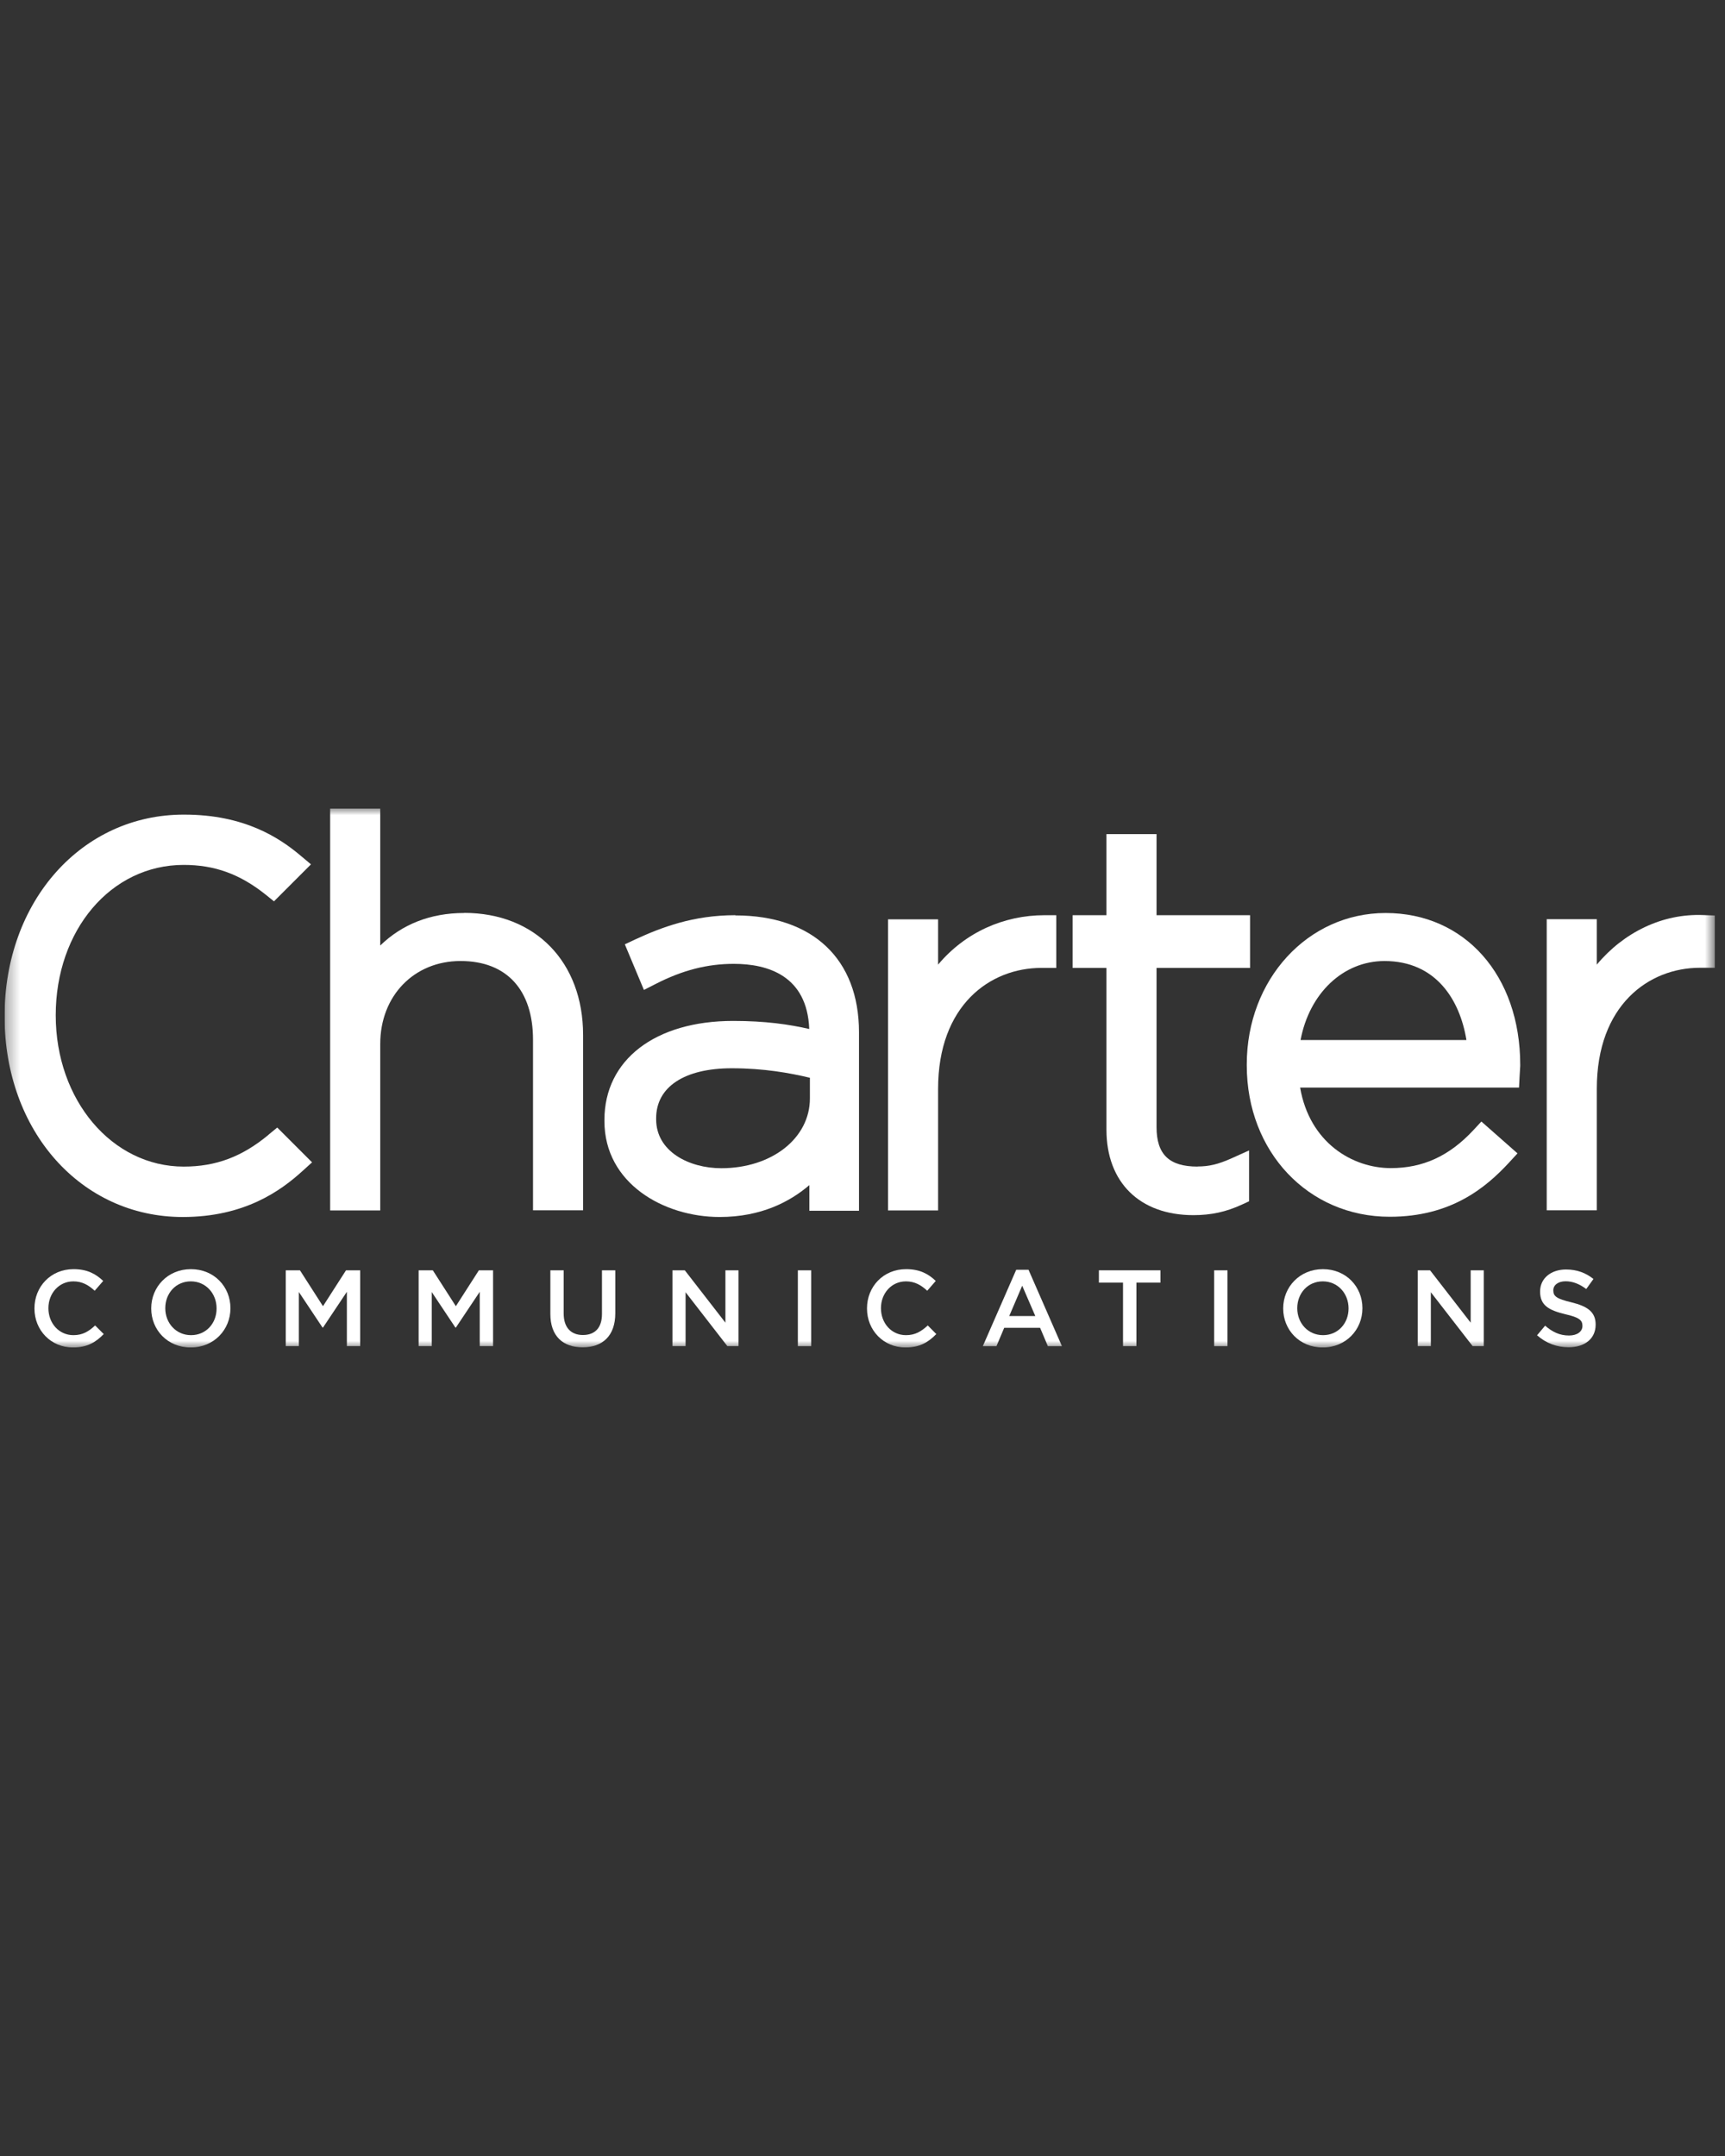 <svg width="128" height="160" viewBox="0 0 128 160" fill="none" xmlns="http://www.w3.org/2000/svg">
<rect x="0" y="0" width="128" height="160" fill="#333333" stroke="none"/>
<g clip-path="url(#clip0_5007_17085)">
<g clip-path="url(#clip1_5007_17085)">
<mask id="mask0_5007_17085" style="mask-type:luminance" maskUnits="userSpaceOnUse" x="0" y="59" width="128" height="41">
<path d="M127.259 59.998H0.336V99.998H127.259V59.998Z" fill="white"/>
</mask>
<g mask="url(#mask0_5007_17085)">
<path d="M34.441 67.755C31.947 67.755 29.842 68.589 28.215 70.168V59.998H24.498V89.828H28.215V77.472C28.215 73.909 30.717 71.318 34.174 71.318C37.632 71.318 39.551 73.504 39.551 77.156V89.82H43.267V76.808C43.267 71.391 39.721 67.747 34.441 67.747" fill="white"/>
<path d="M48.688 82.987C48.688 80.663 50.785 79.278 54.299 79.278C56.688 79.278 58.599 79.626 60.097 79.983V81.513C60.097 84.469 57.271 86.695 53.522 86.695C51.117 86.695 48.688 85.448 48.688 83.068V82.995V82.987ZM54.566 67.918C51.441 67.918 49.068 68.825 47.157 69.707L46.364 70.08L47.781 73.465L48.655 73.019C50.647 71.999 52.485 71.529 54.453 71.529C56.947 71.529 59.894 72.388 60.048 76.363C58.558 76.023 56.801 75.764 54.412 75.764C48.607 75.764 44.85 78.655 44.85 83.116V83.197C44.85 87.821 49.255 90.315 53.4 90.315C56.485 90.315 58.631 89.173 60.056 87.95V89.853H63.74V76.606C63.74 71.173 60.307 67.934 54.566 67.934" fill="white"/>
<path d="M69.609 71.586V68.226H65.893V89.829H69.609V80.809C69.609 74.606 73.455 71.829 77.277 71.829H78.378V67.918H77.504C74.5 67.918 71.625 69.181 69.609 71.586Z" fill="white"/>
<path d="M88.863 86.574C86.758 86.574 85.819 85.676 85.819 83.643V71.829H92.758V67.918H85.819V61.902H82.102V67.918H79.592V71.829H82.102V83.838C82.102 87.749 84.572 90.178 88.555 90.178C89.875 90.178 90.984 89.935 92.159 89.392L92.685 89.149V85.376L91.406 85.951C90.401 86.404 89.713 86.566 88.871 86.566" fill="white"/>
<path d="M102.732 71.319C106.546 71.319 108.327 74.193 108.813 77.181H96.506C97.153 73.74 99.639 71.319 102.74 71.319M102.813 67.756C97.04 67.756 92.514 72.687 92.514 78.987V79.068C92.514 85.472 97.072 90.298 103.121 90.298C107.663 90.298 110.238 88.153 111.971 86.282L112.603 85.594L109.923 83.23L109.323 83.877C107.534 85.796 105.583 86.687 103.202 86.687C100.36 86.687 97.178 84.808 96.473 80.711H112.716L112.757 79.91L112.805 79.1V79.027C112.805 72.395 108.7 67.756 102.821 67.756" fill="white"/>
<path d="M126.383 67.908C123.363 67.786 120.496 69.179 118.488 71.584V68.215H114.771V89.819H118.488V80.798C118.488 74.596 122.334 71.819 126.148 71.819H127.249V67.94L126.375 67.908H126.383Z" fill="white"/>
<path d="M19.941 84.202C17.965 85.846 16.022 86.575 13.633 86.575C8.314 86.575 4.135 81.643 4.135 75.344C4.135 69.044 8.216 64.186 13.633 64.186C15.917 64.186 17.787 64.858 19.698 66.38L20.33 66.89L23.075 64.145L22.314 63.506C20.759 62.194 18.168 60.453 13.666 60.453C6.071 60.437 0.338 66.882 0.338 75.417C0.338 83.951 6.022 90.316 13.561 90.316C18.152 90.316 20.84 88.364 22.451 86.898L23.156 86.259L20.573 83.676L19.933 84.202H19.941Z" fill="white"/>
<path d="M2.557 97.109V97.092C2.557 95.497 3.755 94.186 5.455 94.186C6.492 94.186 7.115 94.55 7.658 95.06L7.026 95.789C6.573 95.368 6.095 95.092 5.447 95.092C4.378 95.092 3.593 95.975 3.593 97.076V97.092C3.593 98.194 4.37 99.084 5.447 99.084C6.136 99.084 6.581 98.809 7.059 98.364L7.698 99.003C7.107 99.611 6.468 99.999 5.415 99.999C3.779 99.999 2.557 98.72 2.557 97.109Z" fill="white"/>
<path d="M16.071 97.109V97.092C16.071 95.999 15.277 95.092 14.16 95.092C13.043 95.092 12.265 95.983 12.265 97.076V97.092C12.265 98.186 13.059 99.084 14.176 99.084C15.294 99.084 16.071 98.202 16.071 97.109ZM11.221 97.109V97.092C11.221 95.513 12.443 94.186 14.168 94.186C15.893 94.186 17.099 95.497 17.099 97.076V97.092C17.099 98.68 15.877 99.999 14.152 99.999C12.427 99.999 11.221 98.688 11.221 97.109Z" fill="white"/>
<path d="M21.205 94.272H22.258L23.966 96.935L25.675 94.272H26.727V99.899H25.739V95.867L23.966 98.522H23.934L22.177 95.883V99.899H21.205V94.272Z" fill="white"/>
<path d="M31.064 94.272H32.117L33.826 96.935L35.534 94.272H36.587V99.899H35.599V95.867L33.826 98.522H33.793L32.036 95.883V99.899H31.064V94.272Z" fill="white"/>
<path d="M40.838 97.51V94.272H41.826V97.47C41.826 98.514 42.36 99.073 43.251 99.073C44.142 99.073 44.668 98.547 44.668 97.51V94.272H45.656V97.462C45.656 99.138 44.708 99.988 43.235 99.988C41.761 99.988 40.838 99.146 40.838 97.51Z" fill="white"/>
<path d="M49.9 94.272H50.815L53.828 98.158V94.272H54.799V99.899H53.973L50.872 95.899V99.899H49.9V94.272Z" fill="white"/>
<path d="M59.203 94.273H60.191V99.901H59.203V94.273Z" fill="white"/>
<path d="M64.334 97.109V97.092C64.334 95.497 65.532 94.186 67.233 94.186C68.269 94.186 68.901 94.55 69.435 95.06L68.804 95.789C68.35 95.368 67.872 95.092 67.225 95.092C66.156 95.092 65.37 95.975 65.37 97.076V97.092C65.37 98.194 66.148 99.084 67.225 99.084C67.913 99.084 68.358 98.809 68.844 98.364L69.476 99.003C68.885 99.611 68.245 99.999 67.192 99.999C65.557 99.999 64.334 98.72 64.334 97.109Z" fill="white"/>
<path d="M76.823 97.666L75.851 95.415L74.887 97.666H76.823ZM75.406 94.232H76.32L78.798 99.9H77.754L77.179 98.54H74.515L73.94 99.9H72.928L75.406 94.232Z" fill="white"/>
<path d="M83.322 95.186H81.541V94.272H86.108V95.186H84.326V99.899H83.331V95.186H83.322Z" fill="white"/>
<path d="M90.094 94.273H91.082V99.901H90.094V94.273Z" fill="white"/>
<path d="M100.067 97.109V97.092C100.067 95.999 99.273 95.092 98.156 95.092C97.039 95.092 96.261 95.983 96.261 97.076V97.092C96.261 98.186 97.055 99.084 98.172 99.084C99.29 99.084 100.067 98.202 100.067 97.109ZM95.217 97.109V97.092C95.217 95.513 96.439 94.186 98.164 94.186C99.889 94.186 101.095 95.497 101.095 97.076V97.092C101.095 98.68 99.873 99.999 98.148 99.999C96.423 99.999 95.217 98.688 95.217 97.109Z" fill="white"/>
<path d="M105.201 94.272H106.116L109.128 98.158V94.272H110.1V99.899H109.274L106.173 95.899V99.899H105.201V94.272Z" fill="white"/>
<path d="M114.061 99.085L114.652 98.381C115.195 98.851 115.737 99.11 116.425 99.11C117.033 99.11 117.421 98.818 117.421 98.405V98.389C117.421 97.984 117.195 97.766 116.15 97.531C114.952 97.239 114.28 96.891 114.28 95.855V95.838C114.28 94.875 115.081 94.211 116.199 94.211C117.017 94.211 117.672 94.462 118.239 94.915L117.705 95.66C117.195 95.28 116.693 95.085 116.174 95.085C115.6 95.085 115.259 95.385 115.259 95.749V95.766C115.259 96.203 115.519 96.389 116.604 96.648C117.794 96.94 118.401 97.361 118.401 98.292V98.308C118.401 99.361 117.575 99.984 116.393 99.984C115.535 99.984 114.717 99.685 114.045 99.085" fill="white"/>
</g>
</g>
</g>
<defs>
<clipPath id="clip0_5007_17085">
<rect width="126.923" height="160" fill="white" transform="translate(0.342)"/>
</clipPath>
<clipPath id="clip1_5007_17085">
<rect width="126.923" height="40" fill="white" transform="translate(0.342 60)"/>
</clipPath>
</defs>
</svg>

